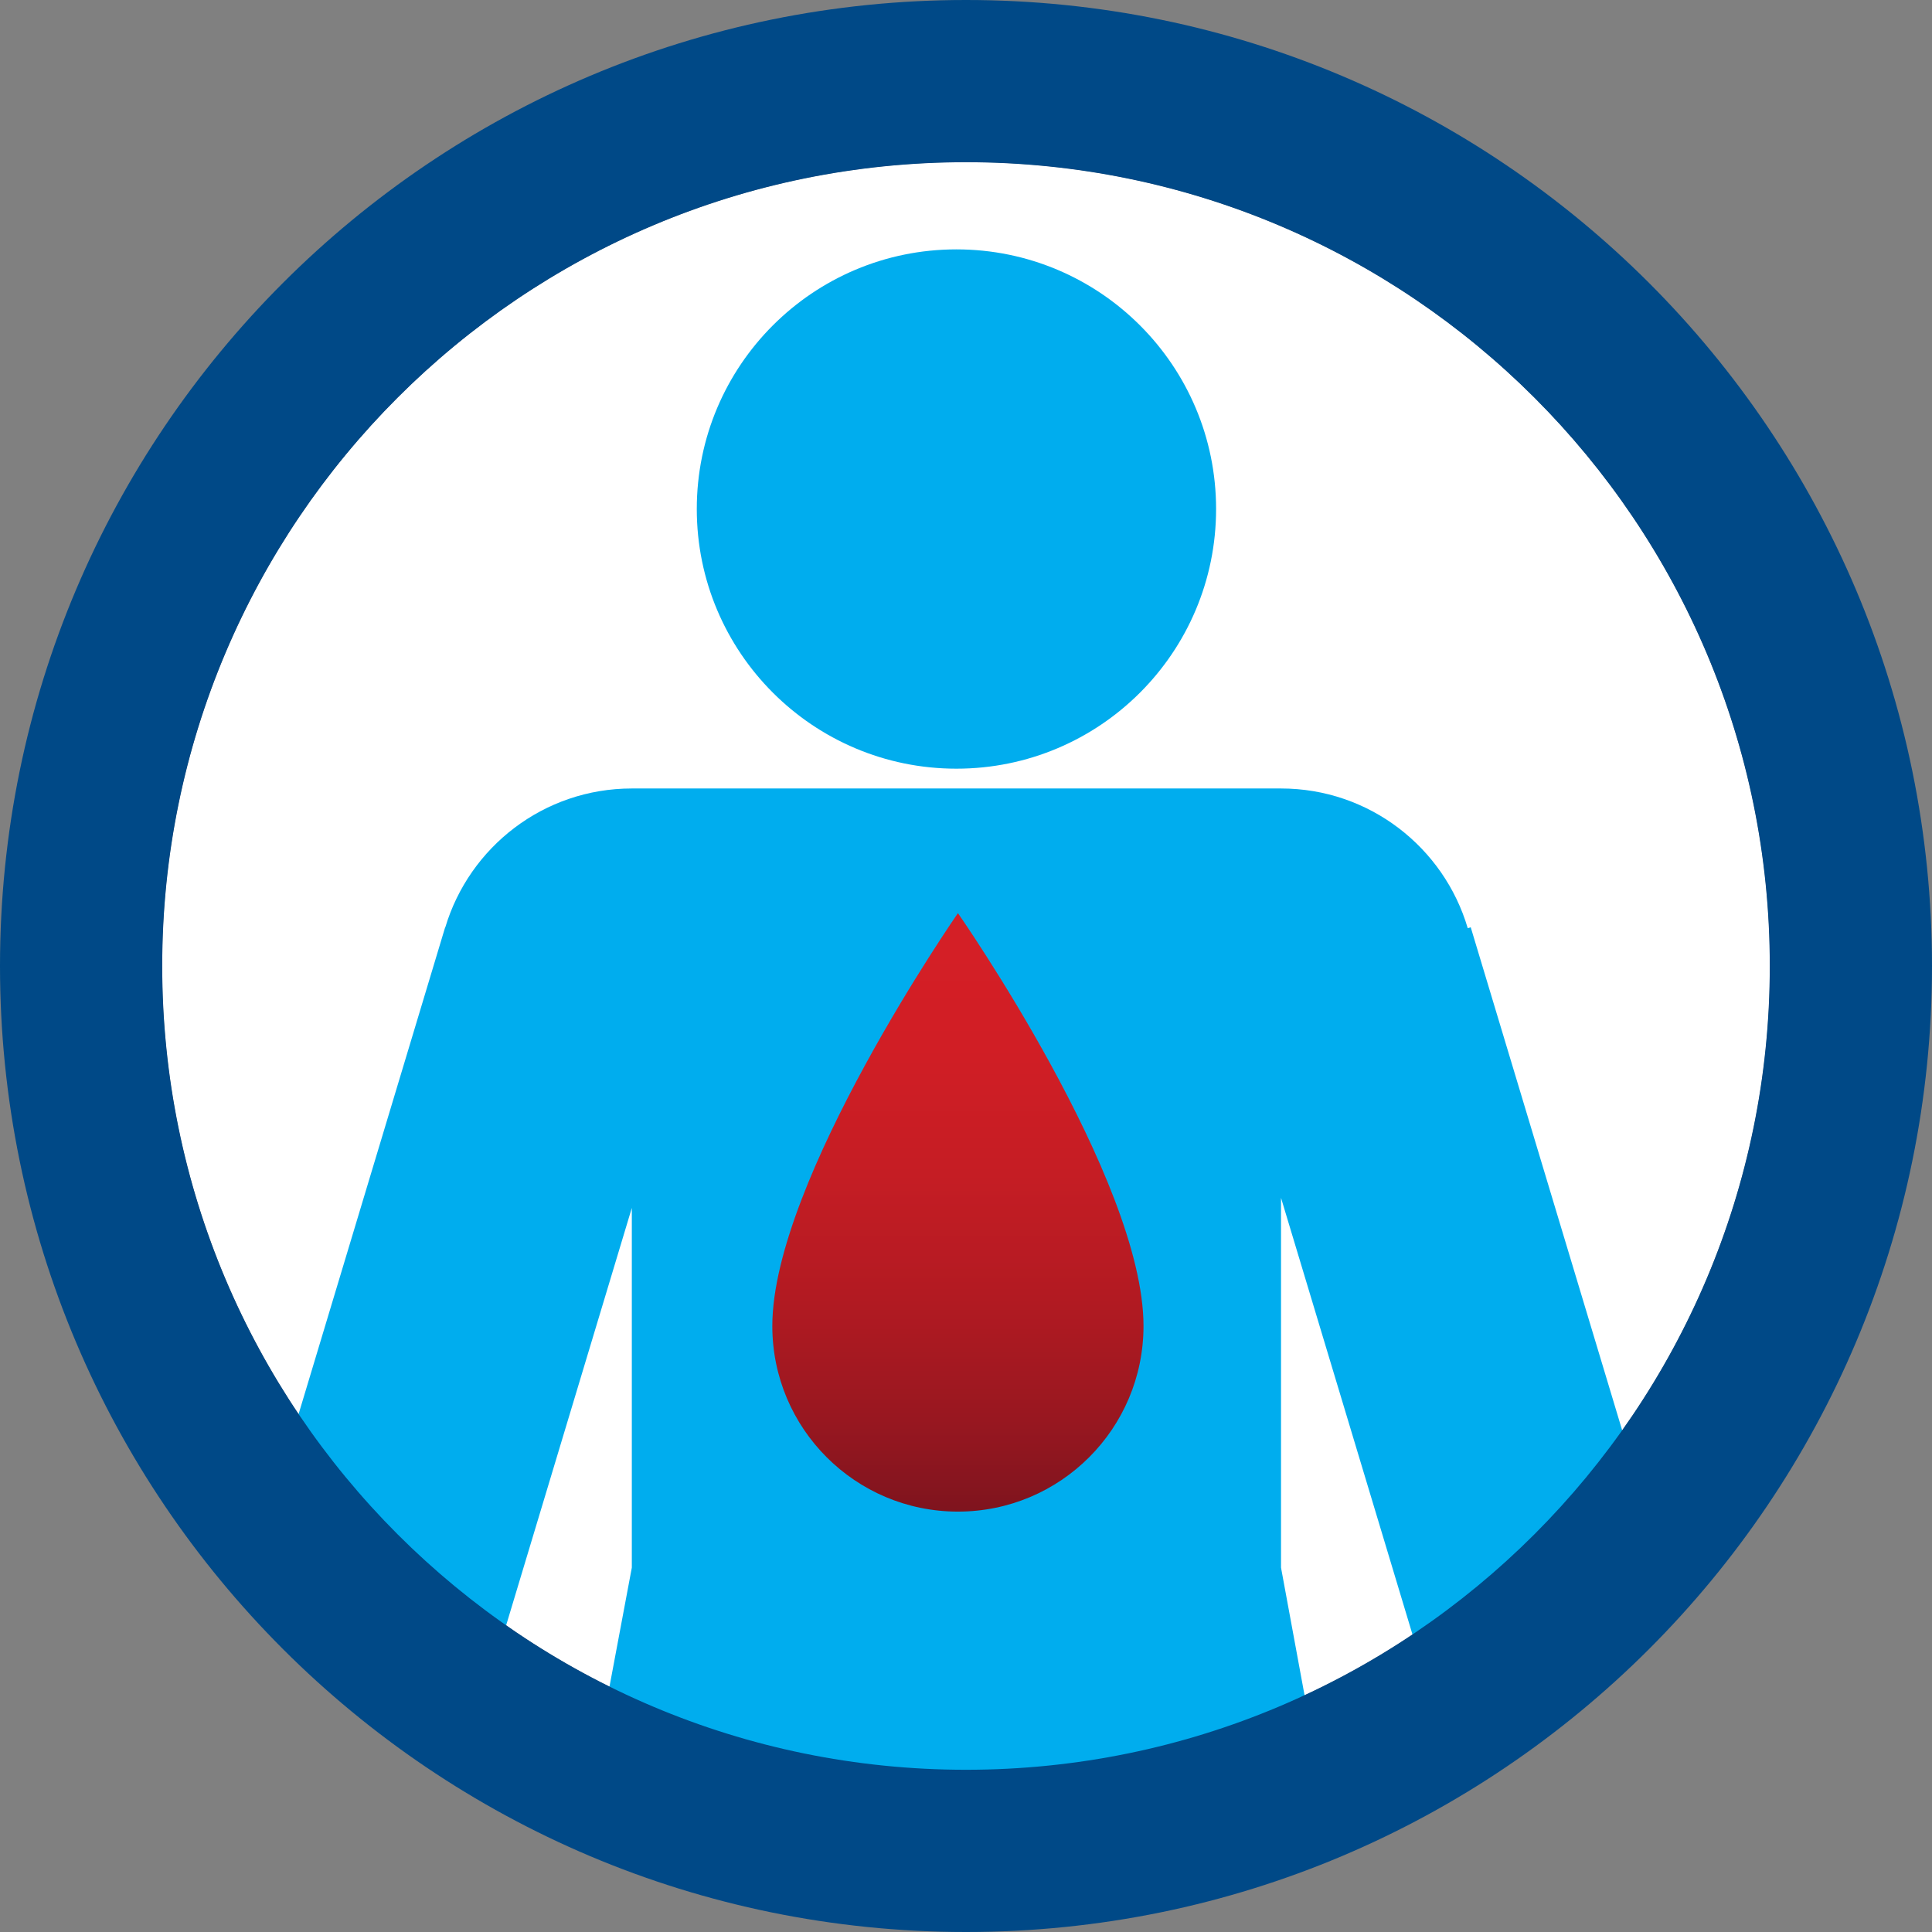 <?xml version="1.0" encoding="UTF-8"?><svg id="uuid-34e73a6c-8b98-4843-a6ca-f767991ce1cc" xmlns="http://www.w3.org/2000/svg" xmlns:xlink="http://www.w3.org/1999/xlink" viewBox="0 0 128 128"><rect x="0" y="0" width="128" height="128" fill="#808080" stroke="none"/><defs><clipPath id="uuid-18e3e528-5698-4425-94c6-6eff6082502c"><path d="M51.168,87.851c0,6.793,5.505,12.297,12.298,12.297s12.294-5.505,12.294-12.297c0-9.727-12.294-27.354-12.294-27.354,0,0-12.298,17.716-12.298,27.354" fill="none"/></clipPath><linearGradient id="uuid-68d20ff5-7d99-49f2-bf52-51853ea7f54b" x1="78.979" y1="17.324" x2="82.175" y2="17.324" gradientTransform="translate(278.342 -919.099) rotate(90) scale(12.403)" gradientUnits="userSpaceOnUse"><stop offset="0" stop-color="#d51f26"/><stop offset=".225" stop-color="#d11e25"/><stop offset=".437" stop-color="#c51d24"/><stop offset=".645" stop-color="#b21a22"/><stop offset=".848" stop-color="#981720"/><stop offset="1" stop-color="#7f141e"/></linearGradient></defs><path d="M117.253,64c0-29.409-23.839-53.253-53.254-53.253S10.751,34.591,10.751,64s23.839,53.254,53.248,53.254,53.254-23.844,53.254-53.254" fill="#fff"/><circle cx="64" cy="64" r="53.252" fill="#fff"/><path d="M95.468,114.558l-10.597-35.198v24.499l2.88,15.619-48.576-1.314,2.685-14.305v-23.831l-9.884,32.826-14.139-12.707,11.655-38.711.01.003c1.595-5.323,6.521-9.2,12.358-9.2h43.011c5.856,0,10.798,3.91,12.371,9.257l.198-.061,12.723,42.26" fill="#00adee"/><path d="M80.569,33.723c0,9.501-7.701,17.204-17.204,17.204s-17.201-7.704-17.201-17.204,7.701-17.201,17.201-17.201,17.204,7.701,17.204,17.201" fill="#00adee"/><g clip-path="url(#uuid-18e3e528-5698-4425-94c6-6eff6082502c)"><rect x="51.168" y="60.497" width="24.592" height="39.651" fill="url(#uuid-68d20ff5-7d99-49f2-bf52-51853ea7f54b)"/></g><path d="M64,0C28.654,0,0,28.654,0,64s28.654,64,64,64,64-28.654,64-64S99.346,0,64,0ZM64,117.252c-29.411,0-53.252-23.842-53.252-53.252S34.59,10.748,64,10.748s53.252,23.842,53.252,53.252-23.842,53.252-53.252,53.252Z" fill="#004987"/></svg>